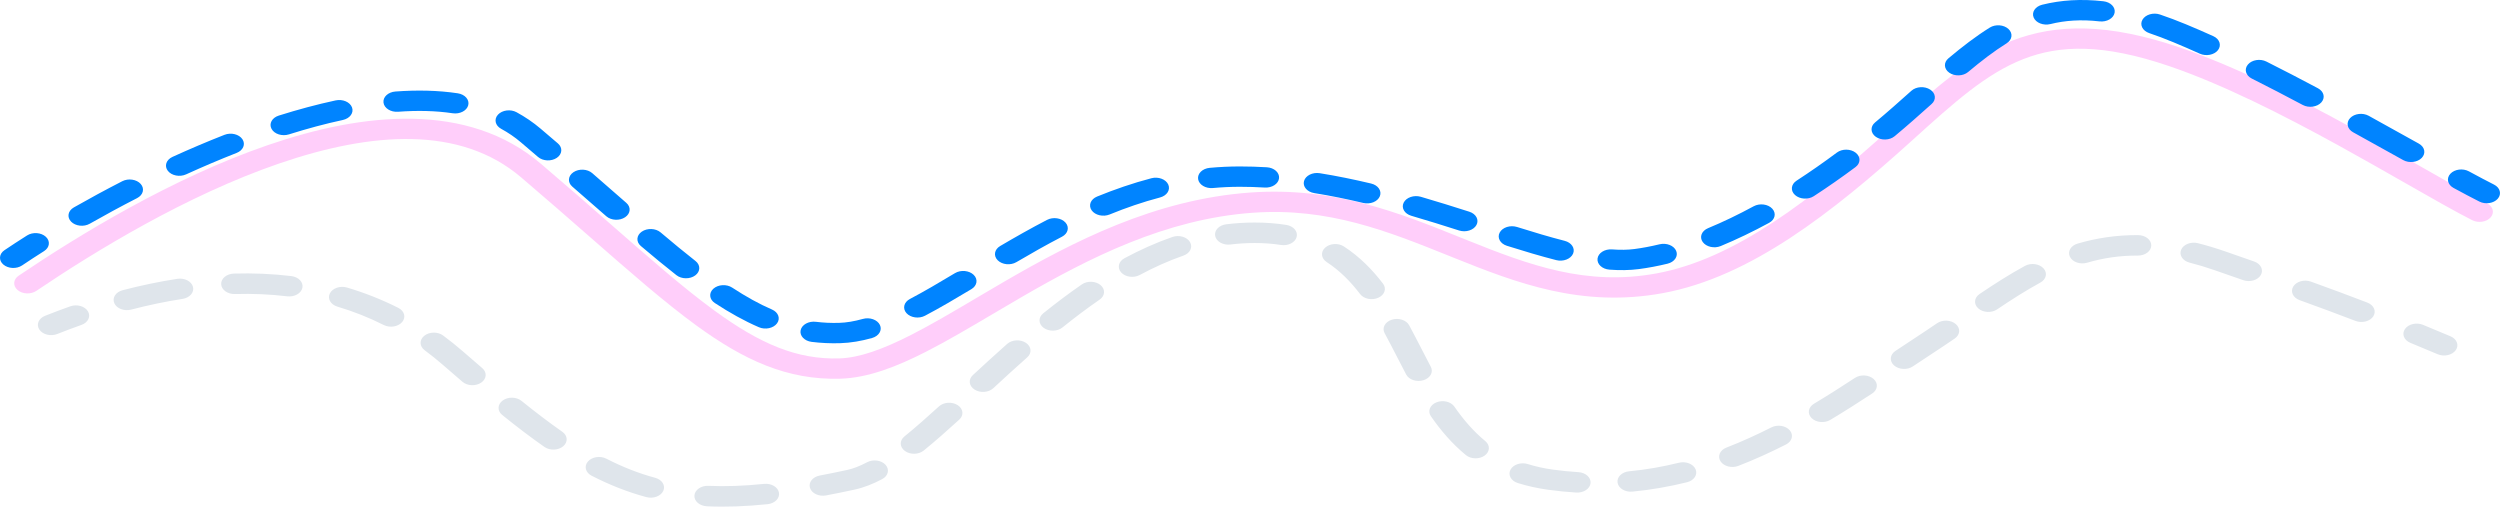 <svg width="1056" height="214" viewBox="0 0 1056 214" fill="none" xmlns="http://www.w3.org/2000/svg">
<path fill-rule="evenodd" clip-rule="evenodd" d="M529.977 102.649C526.525 102.649 523.108 102.865 519.724 103.279C516.662 103.654 513.784 102.046 513.297 99.687C512.81 97.329 514.898 95.113 517.961 94.738C521.906 94.255 525.913 94 529.977 94C534.72 94 539.163 94.341 543.332 95.002C546.37 95.484 548.326 97.77 547.7 100.11C547.075 102.449 544.106 103.955 541.068 103.474C537.698 102.939 534.017 102.649 529.977 102.649ZM903.03 107.961C895.37 107.909 888.321 109.001 881.577 110.976C878.678 111.824 875.435 110.703 874.333 108.47C873.23 106.238 874.687 103.74 877.586 102.892C885.523 100.568 893.956 99.25 903.13 99.313C906.231 99.334 908.722 101.287 908.695 103.675C908.668 106.063 906.131 107.982 903.03 107.961ZM502.661 102.259C503.936 104.436 502.678 106.997 499.851 107.979C493.603 110.15 487.456 112.919 481.409 116.163C478.864 117.528 475.364 117.046 473.591 115.087C471.818 113.127 472.444 110.432 474.989 109.067C481.497 105.575 488.245 102.523 495.233 100.096C498.06 99.113 501.385 100.082 502.661 102.259ZM921.321 105.482C922.29 103.213 925.464 101.979 928.41 102.725C932.219 103.691 936.135 104.87 940.169 106.274C944.402 107.747 948.391 109.138 952.169 110.461C954.992 111.45 956.24 114.014 954.956 116.188C953.672 118.362 950.343 119.323 947.52 118.334C943.752 117.015 939.772 115.626 935.544 114.155C931.844 112.867 928.301 111.803 924.9 110.941C921.954 110.194 920.351 107.75 921.321 105.482ZM559.74 104.611C561.742 102.787 565.285 102.558 567.653 104.1C574.345 108.457 579.683 113.908 584.206 119.845C585.775 121.905 584.879 124.555 582.204 125.763C579.529 126.972 576.088 126.282 574.519 124.222C570.407 118.824 565.827 114.237 560.403 110.705C558.034 109.163 557.737 106.434 559.74 104.611ZM863.169 113.344C864.96 115.294 864.359 117.993 861.828 119.372C855.789 122.661 849.792 126.496 843.573 130.692C841.24 132.266 837.692 132.086 835.649 130.289C833.605 128.493 833.84 125.761 836.172 124.187C842.503 119.916 848.837 115.855 855.342 112.311C857.874 110.932 861.378 111.394 863.169 113.344ZM121.315 125.162C114.052 124.287 106.68 123.988 99.245 124.201C96.146 124.289 93.54 122.426 93.425 120.04C93.31 117.653 95.729 115.647 98.828 115.558C106.928 115.327 115.024 115.65 123.051 116.617C126.115 116.986 128.211 119.198 127.731 121.558C127.252 123.917 124.379 125.531 121.315 125.162ZM81.511 121.169C82.119 123.511 80.146 125.789 77.105 126.257C69.862 127.371 62.612 128.899 55.404 130.778C52.467 131.543 49.279 130.33 48.285 128.068C47.291 125.806 48.866 123.351 51.804 122.585C59.424 120.599 67.142 118.97 74.905 117.776C77.946 117.308 80.904 118.827 81.511 121.169ZM968.668 121.039C969.983 118.877 973.326 117.944 976.135 118.957C984.875 122.11 992.524 124.949 999.964 127.814C1002.74 128.882 1003.86 131.479 1002.48 133.615C1001.09 135.751 997.715 136.617 994.941 135.549C987.604 132.724 980.044 129.918 971.371 126.79C968.563 125.777 967.352 123.202 968.668 121.039ZM464.921 120.461C466.987 122.241 466.789 124.975 464.477 126.567C459.122 130.253 453.887 134.213 448.767 138.334C446.623 140.06 443.068 140.121 440.827 138.47C438.586 136.819 438.507 134.082 440.651 132.356C445.927 128.108 451.375 123.986 456.992 120.119C459.304 118.527 462.853 118.68 464.921 120.461ZM139.333 123.937C140.451 121.709 143.702 120.601 146.595 121.461C153.977 123.658 161.212 126.498 168.249 130.046C170.844 131.354 171.57 134.034 169.872 136.032C168.173 138.03 164.693 138.59 162.098 137.282C155.719 134.066 149.189 131.505 142.548 129.529C139.655 128.668 138.216 126.164 139.333 123.937ZM37.154 131.512C38.449 133.682 37.215 136.249 34.397 137.247C30.969 138.46 27.564 139.74 24.189 141.08C21.433 142.174 18.046 141.34 16.625 139.218C15.204 137.095 16.287 134.487 19.044 133.393C22.562 131.996 26.119 130.658 29.706 129.388C32.524 128.391 35.859 129.342 37.154 131.512ZM587.873 135.052C590.735 134.132 594.023 135.173 595.218 137.377C597.041 140.741 598.85 144.257 600.642 147.738C601.899 150.183 603.148 152.611 604.388 154.956C605.556 157.169 604.175 159.692 601.302 160.591C598.429 161.491 595.153 160.427 593.984 158.215C592.651 155.691 591.379 153.217 590.121 150.77C588.381 147.387 586.668 144.055 584.854 140.709C583.659 138.505 585.011 135.972 587.873 135.052ZM826.144 136.899C828.202 138.686 827.988 141.42 825.668 143.004C822.689 145.038 819.635 147.093 816.492 149.141C813.697 150.964 810.857 152.849 807.964 154.781C805.621 156.346 802.075 156.151 800.043 154.347C798.011 152.543 798.263 149.812 800.606 148.247C803.513 146.305 806.391 144.395 809.236 142.54C812.293 140.548 815.278 138.539 818.217 136.533C820.538 134.948 824.087 135.112 826.144 136.899ZM1015.86 138.973C1017.32 136.867 1020.73 136.075 1023.46 137.203C1027.15 138.725 1031 140.329 1035.08 142.046C1037.8 143.191 1038.8 145.819 1037.31 147.914C1035.82 150.01 1032.41 150.781 1029.69 149.635C1025.63 147.927 1021.82 146.336 1018.16 144.826C1015.42 143.699 1014.4 141.078 1015.86 138.973ZM179.221 141.828C181.37 140.106 184.925 140.052 187.161 141.707C189.997 143.805 192.785 146.042 195.521 148.42C198.328 150.86 201.054 153.218 203.711 155.495C205.783 157.272 205.593 160.006 203.286 161.602C200.979 163.198 197.429 163.051 195.356 161.275C192.678 158.978 189.933 156.605 187.115 154.156C184.572 151.945 181.992 149.876 179.379 147.943C177.143 146.288 177.073 143.55 179.221 141.828ZM433.365 144.828C435.705 146.395 435.952 149.126 433.917 150.928C428.996 155.286 424.212 159.677 419.55 163.99C417.566 165.825 414.025 166.075 411.642 164.547C409.258 163.019 408.934 160.293 410.918 158.457C415.595 154.13 420.441 149.683 425.443 145.253C427.478 143.451 431.025 143.26 433.365 144.828ZM791.446 160.111C793.457 161.929 793.173 164.659 790.812 166.207C785.109 169.948 779.211 173.713 773.108 177.369C770.66 178.835 767.132 178.495 765.228 176.61C763.324 174.725 763.765 172.008 766.213 170.542C772.139 166.993 777.9 163.316 783.53 159.623C785.891 158.075 789.435 158.293 791.446 160.111ZM212.329 169.184C214.571 167.533 218.126 167.595 220.269 169.322C226.315 174.194 232.016 178.54 237.522 182.383C239.82 183.987 239.995 186.722 237.912 188.492C235.83 190.261 232.278 190.396 229.981 188.792C224.217 184.77 218.32 180.269 212.15 175.298C210.007 173.571 210.087 170.834 212.329 169.184ZM606.718 169.961C609.454 168.836 612.856 169.633 614.316 171.74C618.146 177.267 622.39 182.207 627.387 186.316C629.507 188.059 629.391 190.796 627.127 192.428C624.863 194.061 621.31 193.971 619.19 192.228C613.312 187.394 608.531 181.762 604.408 175.812C602.948 173.705 603.982 171.085 606.718 169.961ZM404.541 171.143C406.91 172.685 407.207 175.413 405.204 177.237C400.033 181.948 395.01 186.389 390.16 190.322C388.025 192.054 384.471 192.125 382.222 190.481C379.973 188.836 379.881 186.099 382.016 184.367C386.646 180.612 391.508 176.318 396.627 171.654C398.63 169.83 402.173 169.601 404.541 171.143ZM755.997 181.766C757.703 183.761 756.987 186.443 754.397 187.757C747.941 191.032 741.247 194.084 734.298 196.781C731.528 197.856 728.152 196.999 726.756 194.866C725.36 192.733 726.473 190.133 729.243 189.058C735.744 186.535 742.061 183.658 748.219 180.534C750.809 179.22 754.291 179.772 755.997 181.766ZM248.336 194.946C250.057 192.959 253.543 192.422 256.124 193.747C262.961 197.258 269.72 199.928 276.733 201.816C279.66 202.605 281.203 205.071 280.179 207.326C279.156 209.58 275.953 210.768 273.025 209.98C264.999 207.818 257.398 204.797 249.893 200.943C247.313 199.618 246.616 196.933 248.336 194.946ZM374.081 196.364C375.836 198.333 375.186 201.025 372.63 202.377C368.874 204.362 365.008 205.931 361.06 206.791C356.886 207.701 352.849 208.526 348.938 209.266C345.926 209.837 342.885 208.419 342.144 206.099C341.404 203.78 343.245 201.438 346.257 200.868C350.029 200.154 353.94 199.354 358.003 198.469C360.403 197.946 363.15 196.898 366.273 195.246C368.83 193.895 372.326 194.395 374.081 196.364ZM716.229 198.253C717.18 200.526 715.558 202.962 712.606 203.694C705.188 205.535 697.498 206.898 689.522 207.656C686.444 207.949 683.641 206.264 683.261 203.894C682.881 201.524 685.069 199.365 688.147 199.073C695.365 198.387 702.362 197.149 709.163 195.462C712.115 194.73 715.278 195.979 716.229 198.253ZM638.032 198.392C639.205 196.181 642.483 195.121 645.354 196.024C648.601 197.046 652.135 197.843 656.004 198.373C659.627 198.869 663.189 199.219 666.693 199.432C669.785 199.621 672.093 201.704 671.848 204.085C671.603 206.465 668.899 208.243 665.807 208.054C661.939 207.818 658.016 207.433 654.037 206.888C649.41 206.254 645.11 205.29 641.106 204.03C638.235 203.127 636.859 200.603 638.032 198.392ZM329.037 208.11C329.447 210.477 327.288 212.653 324.214 212.968C315.061 213.908 306.593 214.216 298.598 213.85C295.502 213.709 293.141 211.661 293.325 209.277C293.509 206.893 296.167 205.075 299.263 205.217C306.417 205.544 314.155 205.276 322.729 204.396C325.803 204.08 328.627 205.743 329.037 208.11Z" fill="#DFE5EB"/>
<path fill-rule="evenodd" clip-rule="evenodd" d="M807.888 59.13L807.568 59.419C790.604 74.752 773.543 89.112 756.231 100.467C738.948 111.803 721.052 120.391 702.367 123.823C668.071 130.121 640.569 119.516 614.297 108.965C613.565 108.671 612.833 108.377 612.103 108.084C586.214 97.675 561.114 87.583 529.218 89.863C492.244 92.505 459.951 109.006 431.172 125.691C427.173 128.009 423.223 130.342 419.337 132.638C409.456 138.474 399.982 144.07 391.129 148.583C378.877 154.829 366.682 159.627 354.938 159.966C332.494 160.613 314.146 152.064 294.063 137.427C280.827 127.78 266.262 115.036 248.86 99.811C240.054 92.106 230.521 83.765 220.065 74.868C194.461 53.079 157.137 55.583 117.812 69.098C78.749 82.523 40.213 106.08 15.342 122.866C13.017 124.435 9.465 124.268 7.41 122.493C5.354 120.718 5.572 118.007 7.897 116.438C32.962 99.521 72.534 75.25 113.198 61.275C153.6 47.39 197.622 42.921 228.432 69.139C239.246 78.342 248.95 86.833 257.817 94.593C274.947 109.583 288.956 121.842 301.824 131.221C321.206 145.348 336.686 151.907 354.513 151.392C362.904 151.15 372.843 147.588 384.887 141.448C393.393 137.112 402.383 131.802 412.123 126.049C416.077 123.713 420.155 121.305 424.374 118.858C453.154 102.173 487.71 84.212 528.171 81.32C563.456 78.799 591.244 89.986 616.593 100.191C617.576 100.587 618.554 100.981 619.529 101.372C646.071 112.031 670.023 120.938 699.738 115.481C715.959 112.502 732.26 104.878 748.906 93.96C765.521 83.062 782.118 69.126 798.981 53.883C799.465 53.446 799.947 53.01 800.428 52.575C817.002 37.586 831.76 24.24 849.677 17.269C868.842 9.813 890.79 9.853 920.804 20.079C944.562 28.173 970.865 41.562 994.164 54.367C1004.62 60.114 1014.39 65.694 1023.12 70.68C1034.13 76.969 1043.49 82.315 1050.49 85.861C1053.07 87.171 1053.78 89.833 1052.06 91.807C1050.35 93.781 1046.86 94.32 1044.27 93.01C1037.11 89.381 1027.26 83.759 1015.92 77.288C1007.18 72.299 997.557 66.805 987.597 61.33C964.37 48.564 938.857 35.625 916.224 27.913C888.248 18.382 870.018 18.985 854.781 24.913C838.912 31.087 825.447 43.259 807.888 59.13Z" fill="#FFCEFA"/>
<path fill-rule="evenodd" clip-rule="evenodd" d="M886.824 9.032C879.03 8.147 872.285 8.634 866.093 10.168C863.142 10.899 859.975 9.662 859.019 7.405C858.063 5.148 859.68 2.725 862.631 1.994C870.557 0.03 879.057 -0.536 888.473 0.533C891.542 0.881 893.66 3.066 893.205 5.413C892.749 7.76 889.893 9.38 886.824 9.032ZM904.978 8.319C906.234 6.15 909.552 5.17 912.388 6.131C915.915 7.326 919.565 8.703 923.35 10.267C927.113 11.823 930.975 13.501 934.904 15.275C937.575 16.481 938.463 19.116 936.886 21.159C935.309 23.202 931.865 23.881 929.193 22.675C925.367 20.947 921.629 19.324 918.008 17.826C914.454 16.357 911.069 15.082 907.839 13.987C905.002 13.026 903.721 10.489 904.978 8.319ZM848.391 12.262C850.351 14.101 849.991 16.807 847.586 18.306C842.255 21.63 836.937 25.71 831.305 30.435C829.215 32.188 825.663 32.314 823.37 30.715C821.078 29.117 820.913 26.399 823.003 24.646C828.803 19.78 834.544 15.352 840.488 11.646C842.893 10.147 846.431 10.423 848.391 12.262ZM949.536 27.235C951.237 25.251 954.719 24.697 957.313 25.998C964.565 29.634 971.885 33.442 979.111 37.288C981.658 38.643 982.286 41.32 980.514 43.268C978.743 45.216 975.242 45.696 972.695 44.341C965.532 40.529 958.299 36.767 951.154 33.184C948.559 31.883 947.835 29.219 949.536 27.235ZM815.323 37.852C817.679 39.396 817.952 42.108 815.933 43.91C813.442 46.133 810.869 48.425 808.206 50.766C805.602 53.054 802.964 55.314 800.295 57.539C798.198 59.288 794.645 59.405 792.359 57.802C790.073 56.198 789.919 53.48 792.016 51.731C794.617 49.562 797.191 47.358 799.732 45.125C802.365 42.811 804.913 40.54 807.403 38.318C809.422 36.517 812.968 36.308 815.323 37.852ZM191.191 47.84C184.077 46.773 176.342 46.599 168.121 47.207C165.033 47.436 162.288 45.706 161.989 43.345C161.69 40.983 163.951 38.883 167.039 38.654C176.117 37.983 184.968 38.151 193.351 39.407C196.396 39.864 198.38 42.121 197.783 44.45C197.187 46.778 194.236 48.296 191.191 47.84ZM148.696 45.383C149.535 47.667 147.795 50.04 144.809 50.682C137.349 52.287 129.721 54.347 122.031 56.768C119.162 57.671 115.879 56.624 114.699 54.43C113.518 52.236 114.887 49.725 117.755 48.822C125.782 46.295 133.824 44.119 141.768 42.41C144.754 41.768 147.856 43.099 148.696 45.383ZM210.357 48.417C212.154 46.483 215.66 46.029 218.189 47.403C221.814 49.373 225.208 51.68 228.345 54.342C230.843 56.463 233.284 58.548 235.672 60.597C237.736 62.368 237.532 65.084 235.216 66.663C232.901 68.242 229.35 68.086 227.286 66.314C224.91 64.275 222.482 62.202 219.999 60.094C217.404 57.892 214.625 56.006 211.682 54.407C209.154 53.033 208.56 50.351 210.357 48.417ZM992.688 49.878C994.501 47.953 998.011 47.515 1000.53 48.902C1007.84 52.927 1014.87 56.85 1021.43 60.505L1021.73 60.676C1024.24 62.075 1024.79 64.762 1022.96 66.679C1021.13 68.596 1017.62 69.017 1015.11 67.619L1014.82 67.456C1008.26 63.796 1001.25 59.886 993.965 55.875C991.447 54.489 990.876 51.804 992.688 49.878ZM102.399 58.808C103.814 60.92 102.722 63.509 99.961 64.591C92.75 67.415 85.6 70.465 78.602 73.655C75.937 74.869 72.49 74.202 70.901 72.163C69.313 70.125 70.186 67.488 72.851 66.273C80.032 63 87.393 59.86 94.839 56.943C97.601 55.861 100.985 56.696 102.399 58.808ZM783.858 64.516C786.022 66.216 785.973 68.936 783.75 70.591C777.957 74.903 772.071 79.014 766.136 82.869C763.772 84.405 760.227 84.184 758.219 82.375C756.211 80.566 756.5 77.855 758.865 76.319C764.59 72.6 770.289 68.621 775.916 64.433C778.139 62.778 781.695 62.815 783.858 64.516ZM523.734 78.901C519.878 78.901 516.078 79.082 512.332 79.425C509.252 79.708 506.456 78.027 506.086 75.671C505.717 73.315 507.915 71.176 510.995 70.894C515.17 70.511 519.417 70.308 523.734 70.308C527.544 70.308 531.337 70.428 535.108 70.653C538.2 70.838 540.512 72.906 540.27 75.271C540.029 77.637 537.326 79.405 534.233 79.22C530.737 79.011 527.236 78.901 523.734 78.901ZM1035.04 73.392C1036.84 71.457 1040.34 71.002 1042.87 72.376C1046.9 74.561 1050.46 76.449 1053.48 77.975C1056.07 79.283 1056.78 81.948 1055.07 83.928C1053.36 85.908 1049.87 86.452 1047.29 85.144C1044.12 83.543 1040.44 81.593 1036.37 79.382C1033.84 78.009 1033.25 75.327 1035.04 73.392ZM242.229 72.737C244.56 71.171 248.109 71.347 250.156 73.13C252.683 75.33 255.112 77.45 257.482 79.519C259.89 81.621 262.238 83.67 264.566 85.697C266.613 87.48 266.384 90.194 264.053 91.76C261.723 93.327 258.174 93.151 256.126 91.369C253.839 89.377 251.464 87.304 249.032 85.182C246.639 83.092 244.19 80.955 241.716 78.8C239.669 77.018 239.899 74.303 242.229 72.737ZM550.82 76.48C551.458 74.158 554.437 72.671 557.473 73.159C564.83 74.342 572.07 75.834 579.153 77.52C582.115 78.225 583.77 80.633 582.848 82.898C581.926 85.164 578.778 86.429 575.816 85.725C569.007 84.104 562.113 82.686 555.162 81.568C552.126 81.08 550.182 78.802 550.82 76.48ZM493.475 77.954C494.484 80.198 492.923 82.643 489.99 83.414C482.705 85.33 475.617 87.777 468.708 90.598C465.971 91.716 462.569 90.924 461.108 88.831C459.647 86.738 460.681 84.135 463.417 83.018C470.757 80.021 478.395 77.378 486.337 75.289C489.27 74.517 492.466 75.711 493.475 77.954ZM59.451 77.719C61.179 79.69 60.492 82.359 57.915 83.681C50.918 87.271 44.209 90.915 37.897 94.507C35.408 95.924 31.89 95.529 30.038 93.625C28.186 91.722 28.702 89.03 31.191 87.614C37.641 83.942 44.5 80.217 51.657 76.545C54.233 75.223 57.722 75.749 59.451 77.719ZM592.907 85.604C594.012 83.387 597.258 82.275 600.156 83.12C607.187 85.17 614.032 87.314 620.633 89.423C623.495 90.338 624.846 92.854 623.651 95.044C622.455 97.233 619.165 98.267 616.303 97.352C609.745 95.257 603.024 93.152 596.155 91.149C593.256 90.304 591.802 87.822 592.907 85.604ZM748.599 88.139C750.395 90.075 749.799 92.756 747.27 94.13C740.458 97.827 733.622 101.127 726.828 103.937C724.1 105.066 720.691 104.289 719.216 102.202C717.74 100.115 718.756 97.508 721.484 96.379C727.821 93.758 734.271 90.649 740.768 87.122C743.298 85.749 746.804 86.204 748.599 88.139ZM450.072 94.021C451.815 95.984 451.147 98.655 448.581 99.989C441.964 103.426 435.551 107.063 429.315 110.732C426.856 112.179 423.33 111.827 421.438 109.946C419.547 108.066 420.007 105.368 422.466 103.922C428.801 100.195 435.403 96.447 442.269 92.88C444.836 91.547 448.329 92.058 450.072 94.021ZM633.475 98.223C634.654 96.029 637.936 94.98 640.805 95.882C647.94 98.124 654.641 100.127 660.904 101.725C663.846 102.475 665.437 104.908 664.456 107.159C663.474 109.41 660.293 110.626 657.35 109.876C650.728 108.187 643.752 106.097 636.536 103.83C633.667 102.928 632.296 100.418 633.475 98.223ZM271.092 97.843C273.395 96.253 276.947 96.391 279.026 98.153C284.208 102.543 289.099 106.576 293.781 110.247C295.947 111.946 295.904 114.666 293.683 116.323C291.463 117.98 287.906 117.946 285.74 116.248C280.922 112.47 275.926 108.349 270.687 103.911C268.608 102.149 268.79 99.433 271.092 97.843ZM19.361 100.017C21.338 101.846 21.003 104.554 18.612 106.066C15.3 108.16 12.197 110.186 9.328 112.117C7 113.685 3.45 113.512 1.401 111.731C-0.649 109.95 -0.423 107.235 1.906 105.667C4.866 103.675 8.057 101.591 11.453 99.444C13.844 97.932 17.385 98.189 19.361 100.017ZM708.025 105.986C708.964 108.248 707.328 110.663 704.371 111.381C700.3 112.369 696.254 113.139 692.249 113.663C688.27 114.184 684.112 114.216 679.85 113.9C676.763 113.672 674.502 111.572 674.801 109.21C675.1 106.848 677.845 105.119 680.933 105.348C684.443 105.608 687.573 105.558 690.355 105.194C693.799 104.743 697.341 104.073 700.972 103.191C703.929 102.473 707.086 103.724 708.025 105.986ZM411.279 116.094C413.196 117.96 412.773 120.661 410.333 122.127C403.602 126.173 397.043 130.034 390.708 133.37C388.153 134.716 384.656 134.223 382.896 132.269C381.137 130.315 381.781 127.639 384.336 126.294C390.36 123.121 396.684 119.403 403.392 115.371C405.831 113.905 409.362 114.229 411.279 116.094ZM301.34 121.948C303.359 120.146 306.905 119.937 309.26 121.48C315.111 125.314 320.653 128.394 326.083 130.739C328.784 131.906 329.738 134.526 328.213 136.593C326.687 138.659 323.261 139.388 320.56 138.222C314.328 135.53 308.187 132.092 301.952 128.006C299.596 126.462 299.322 123.75 301.34 121.948ZM371.675 137.264C372.745 139.491 371.252 141.96 368.341 142.779C363.877 144.033 359.364 144.836 354.837 144.966C350.745 145.084 346.756 144.896 342.836 144.409C339.774 144.028 337.695 141.821 338.193 139.479C338.691 137.137 341.576 135.547 344.638 135.928C347.808 136.322 351.052 136.476 354.415 136.379C357.495 136.291 360.828 135.736 364.465 134.714C367.376 133.895 370.604 135.037 371.675 137.264Z" fill="#0084FF"/>
</svg>
